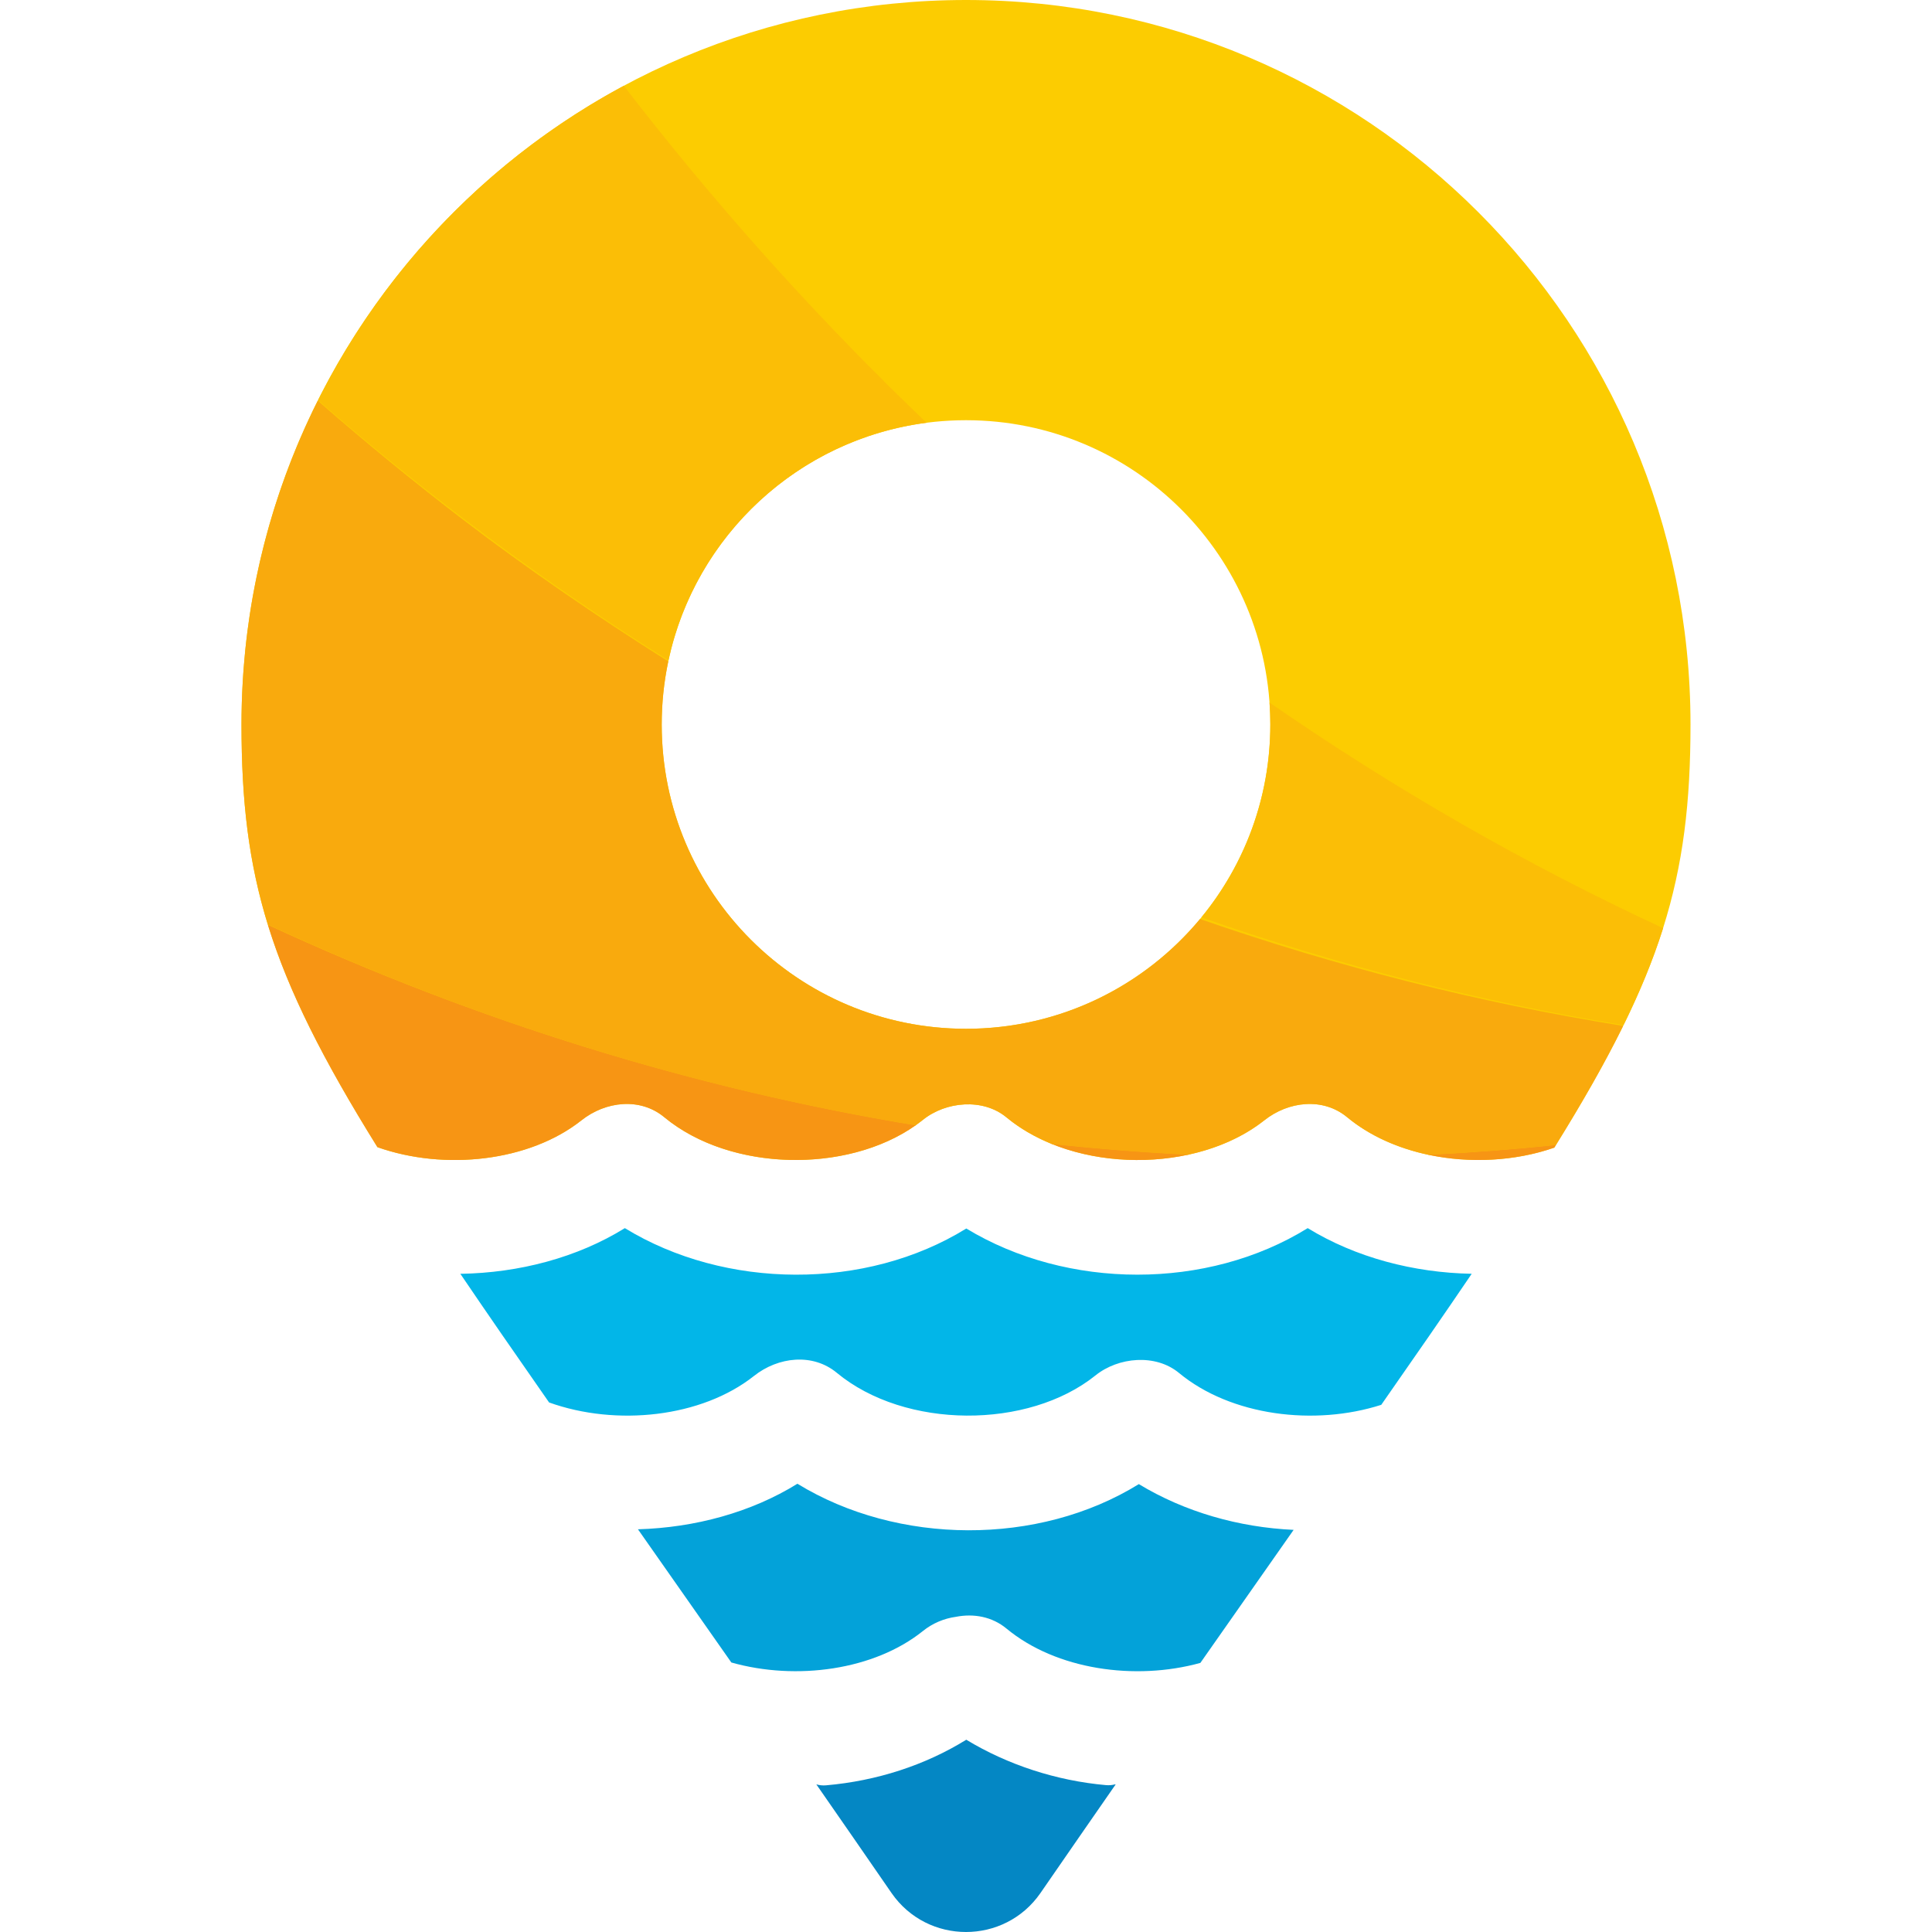<?xml version="1.0" encoding="UTF-8"?>
<!DOCTYPE svg PUBLIC "-//W3C//DTD SVG 1.0//EN" "http://www.w3.org/TR/2001/REC-SVG-20010904/DTD/svg10.dtd">
<!-- Creator: CorelDRAW X6 -->
<svg xmlns="http://www.w3.org/2000/svg" xml:space="preserve" width="92px" height="92px" version="1.0" style="shape-rendering:geometricPrecision; text-rendering:geometricPrecision; image-rendering:optimizeQuality; fill-rule:evenodd; clip-rule:evenodd"
viewBox="0 0 425200 425706"
 xmlns:xlink="http://www.w3.org/1999/xlink">
 <defs>
  <style type="text/css">
   <![CDATA[
    .fil0 {fill:none}
    .fil1 {fill:#02B6E8}
    .fil2 {fill:#03A2D9}
    .fil3 {fill:#0487C4}
    .fil5 {fill:#F79514}
    .fil6 {fill:#F9AA0D}
    .fil7 {fill:#FBBE06}
    .fil4 {fill:#FCCC01}
   ]]>
  </style>
 </defs>
 <g id="Camada_x0020_1">
  <rect class="fil0" x="5" y="250" width="425200" height="425200"/>
  <path class="fil1" d="M120736 309024c-7231,-10359 -13727,-19750 -19554,-28346 12954,-196 25778,-3575 36246,-10066 11050,6769 24326,10218 37601,10256 13281,44 26562,-3319 37634,-10174 22252,13498 53069,13656 75229,-82 10599,6491 23357,9821 36138,10060 -5931,8749 -12552,18308 -19930,28874 -14690,4712 -33112,2454 -44560,-7018 -5152,-4277 -13373,-3526 -18422,549 -14821,11888 -41927,11888 -56987,-587 -2638,-2188 -5865,-3080 -9102,-2889 -3232,190 -6485,1463 -9157,3590 -11523,9125 -30299,11154 -45136,5833z"/>
  <path class="fil2" d="M160894 366321c-7323,-10474 -14173,-20229 -20577,-29348 12579,-370 24968,-3732 35136,-10038 22101,13537 53091,13781 75230,82 10141,6148 22051,9526 34108,10081 -6393,9114 -13232,18858 -20550,29315 -14358,3966 -31752,1518 -42721,-7568 -3172,-2628 -7225,-3352 -11126,-2590 -2612,359 -5136,1398 -7296,3139 -10713,8597 -27846,10980 -42204,6927z"/>
  <path class="fil3" d="M196194 417121c-5735,-8324 -11257,-16295 -16557,-23923l55 -6c642,185 1338,256 2051,196 11208,-974 21834,-4428 30920,-10049 9080,5506 19826,9037 30800,10006 685,60 1349,-6 1980,-169l136 6c-5304,7638 -10827,15609 -16572,23939 -7927,11447 -24881,11447 -32813,0z"/>
  <path class="fil4" d="M82912 252772c-23689,-38085 -29952,-59146 -29952,-93129 0,-88173 71475,-159643 159643,-159643 88162,0 159637,71470 159637,159643 0,34015 -6268,55076 -30011,93232 -14853,5164 -33912,3020 -45653,-6708 -5278,-4380 -12911,-3558 -18265,707 -14864,11769 -41812,11730 -56791,-664 -5158,-4281 -13373,-3531 -18422,550 -14821,11883 -41932,11883 -56987,-593 -5277,-4380 -12905,-3558 -18264,707 -11469,9081 -30131,11132 -44935,5898zm129691 -26083c37030,0 67052,-30017 67052,-67046 0,-37036 -30022,-67052 -67052,-67052 -37035,0 -67052,30016 -67052,67052 0,37029 30017,67046 67052,67046z"/>
  <path class="fil5" d="M342610 252261c-9407,973 -18820,1703 -28238,2165 9201,1980 19239,1447 27857,-1551l381 -614zm-80866 2132c-10153,-511 -20294,-1305 -30409,-2394 9310,3809 20430,4587 30409,2394zm-60197 -6469c-48825,-8052 -96796,-22862 -142776,-44157 4494,14554 12046,29560 24141,49005 14804,5234 33466,3183 44935,-5898 5359,-4265 12987,-5087 18264,-707 14549,12051 40338,12459 55436,1757z"/>
  <path class="fil6" d="M58766 203740c26006,12062 52726,22100 79913,29973 20659,5996 41622,10756 62798,14260 555,-391 1093,-794 1621,-1213 5049,-4081 13264,-4831 18422,-550 2938,2432 6339,4386 10017,5871 9951,1072 19940,1861 29957,2367 6300,-1350 12154,-3885 16817,-7574 5354,-4265 12987,-5087 18265,-707 4972,4124 11256,6882 17981,8303 9331,-468 18673,-1187 28020,-2155 6012,-9695 10898,-18286 14826,-26268 -31834,-5093 -62987,-13014 -93233,-23548 -12301,14783 -30838,24190 -51567,24190 -37035,0 -67052,-30017 -67052,-67046 0,-4766 501,-9418 1447,-13902 -15990,-10070 -31687,-20881 -45261,-31268 -10893,-8340 -21557,-17078 -31970,-26186 -10746,21475 -16807,45702 -16807,71356 0,16621 1502,30152 5806,44097z"/>
  <path class="fil7" d="M69816 88189c24467,21290 50310,40441 77231,57319 5898,-27476 28624,-48701 56862,-52357l-3695 -3553c-22492,-21828 -43558,-45452 -63014,-70697 -28989,15566 -52613,39827 -67384,69288zm194654 113946c30403,10637 61513,18602 93015,23743 3694,-7513 6545,-14494 8716,-21360 -30300,-14059 -59272,-30724 -86720,-49707 114,1594 174,3205 174,4832 0,16126 -5697,30925 -15185,42492z"/>
 </g>
</svg>

